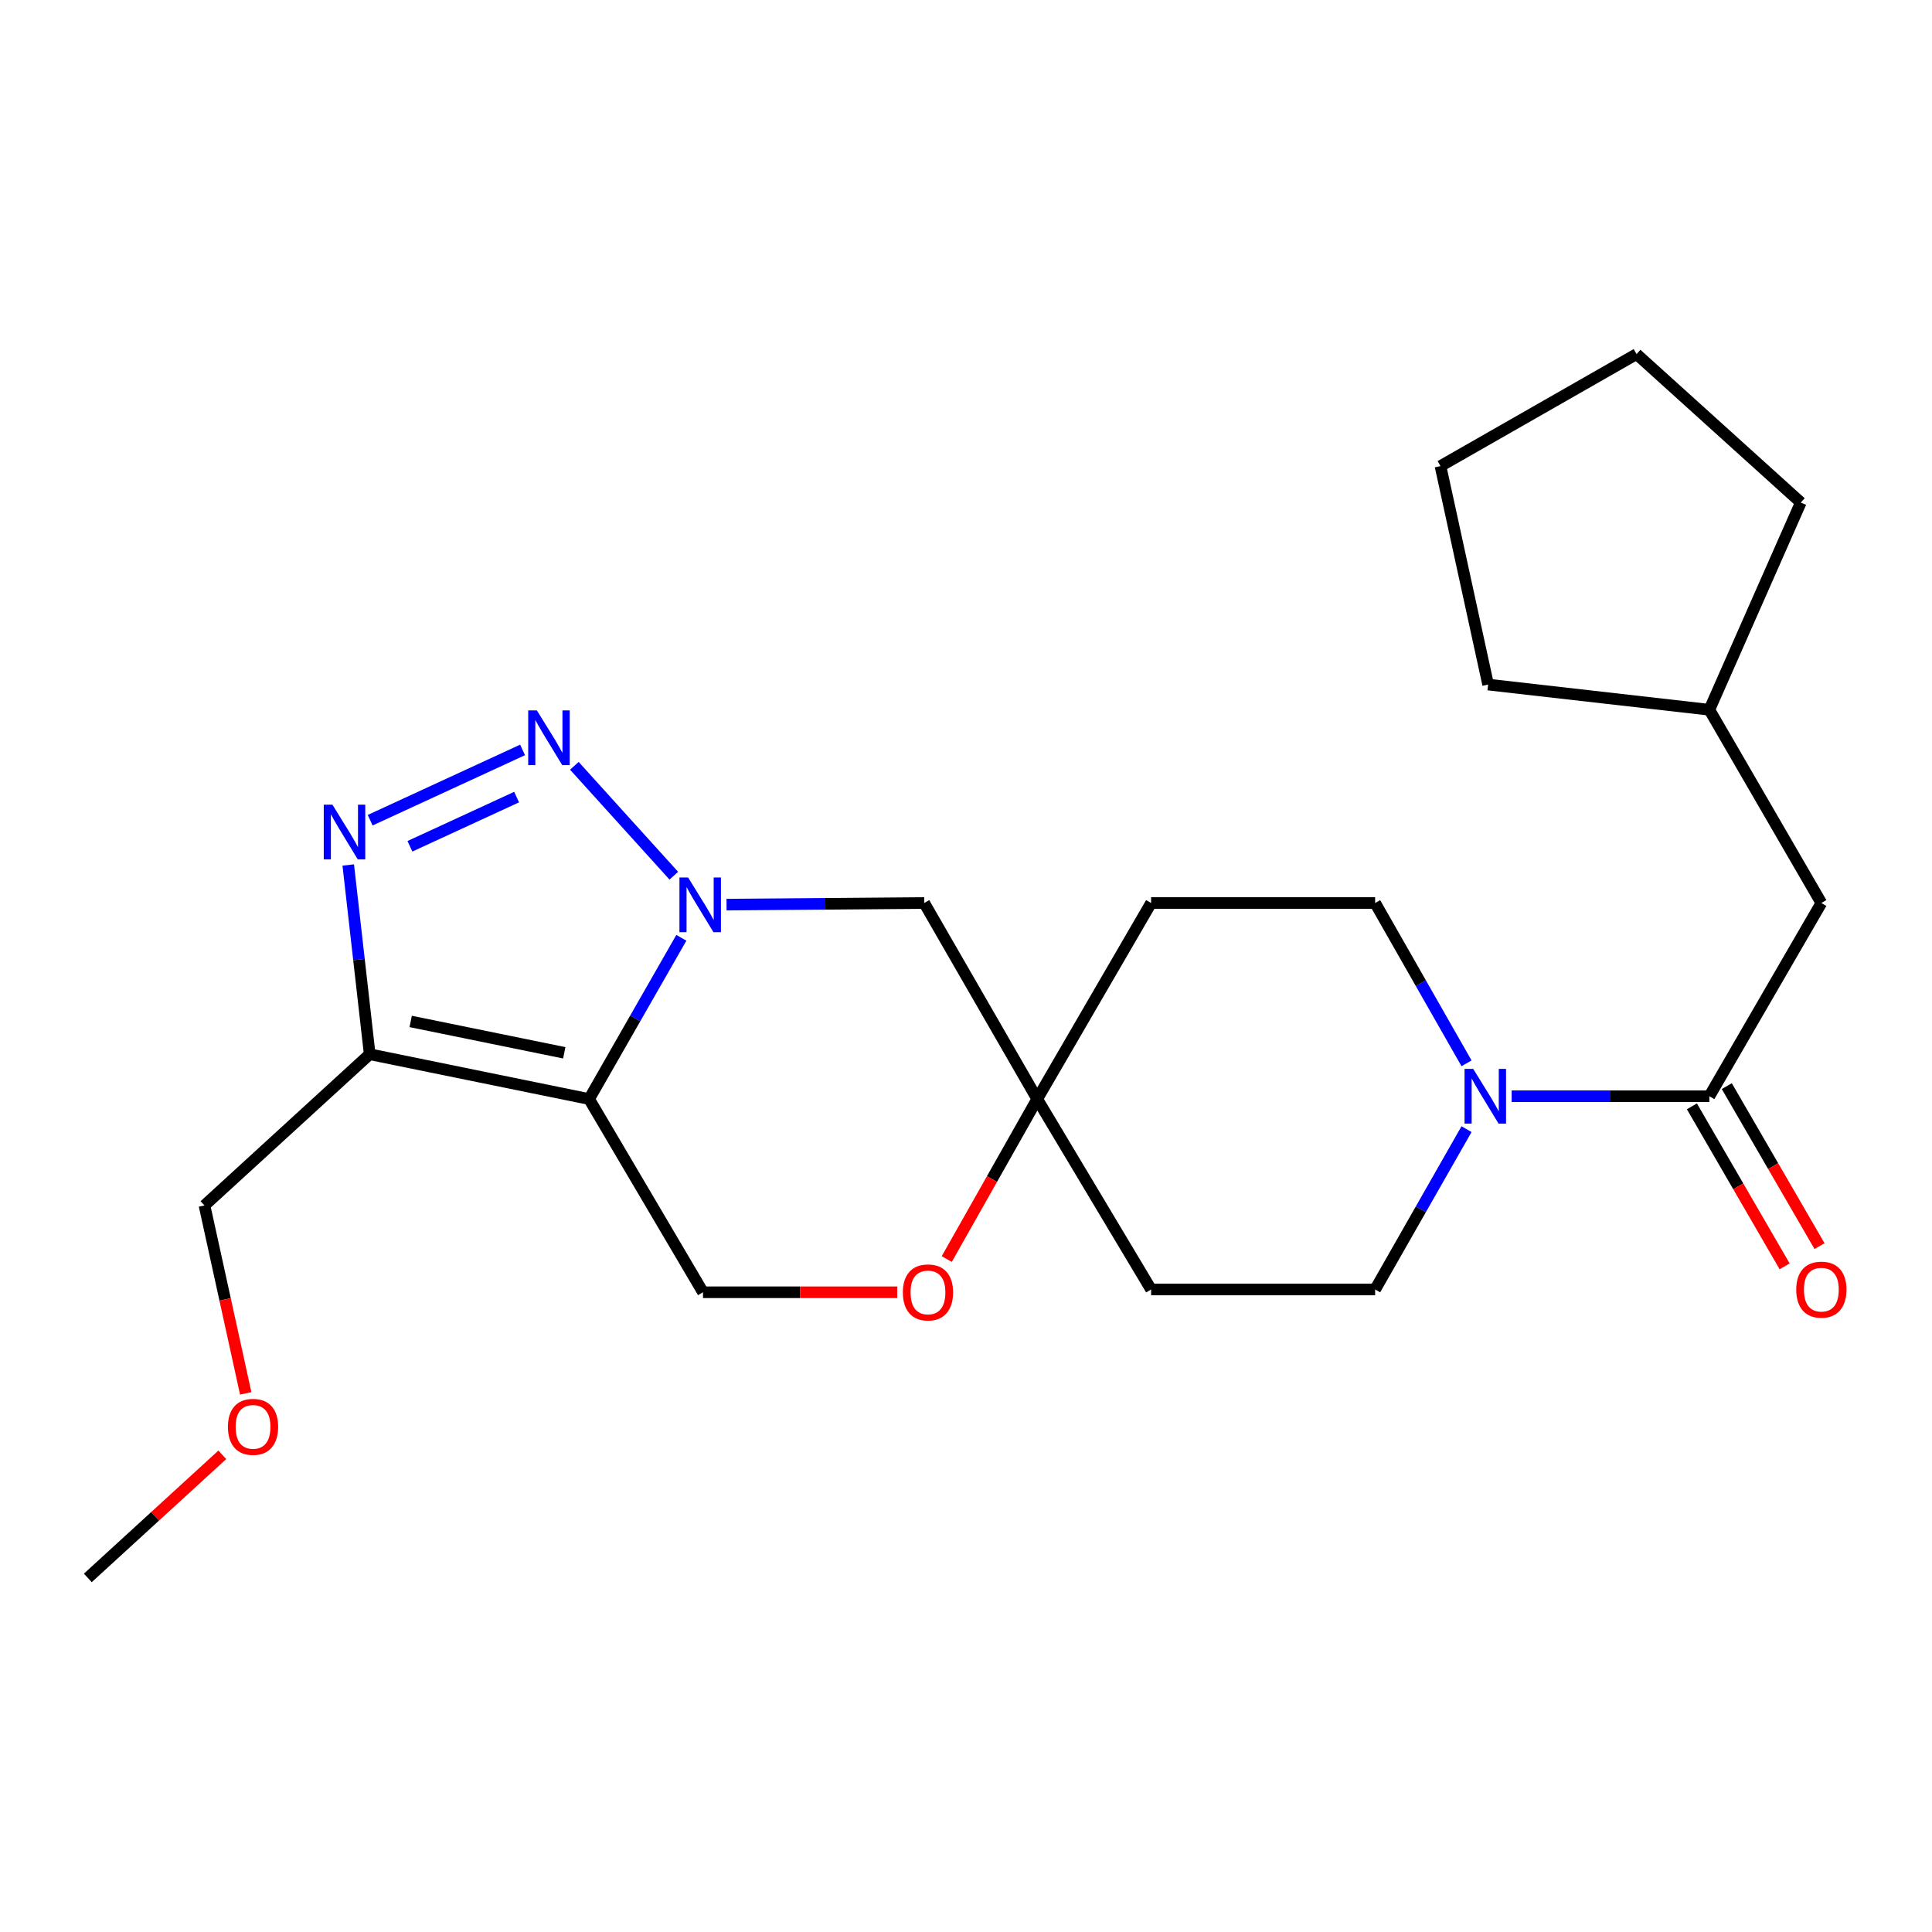 <?xml version='1.0' encoding='iso-8859-1'?>
<svg version='1.1' baseProfile='full'
              xmlns='http://www.w3.org/2000/svg'
                      xmlns:rdkit='http://www.rdkit.org/xml'
                      xmlns:xlink='http://www.w3.org/1999/xlink'
                  xml:space='preserve'
width='1000px' height='1000px' viewBox='0 0 1000 1000'>
<!-- END OF HEADER -->
<rect style='opacity:1.0;fill:#FFFFFF;stroke:none' width='1000' height='1000' x='0' y='0'> </rect>
<path class='bond-0' d='M 352.664,485.407 L 328.794,527.135' style='fill:none;fill-rule:evenodd;stroke:#0000FF;stroke-width:6px;stroke-linecap:butt;stroke-linejoin:miter;stroke-opacity:1' />
<path class='bond-0' d='M 328.794,527.135 L 304.923,568.862' style='fill:none;fill-rule:evenodd;stroke:#000000;stroke-width:6px;stroke-linecap:butt;stroke-linejoin:miter;stroke-opacity:1' />
<path class='bond-1' d='M 348.764,453.263 L 297.289,396.389' style='fill:none;fill-rule:evenodd;stroke:#0000FF;stroke-width:6px;stroke-linecap:butt;stroke-linejoin:miter;stroke-opacity:1' />
<path class='bond-6' d='M 376.06,468.239 L 427.219,467.814' style='fill:none;fill-rule:evenodd;stroke:#0000FF;stroke-width:6px;stroke-linecap:butt;stroke-linejoin:miter;stroke-opacity:1' />
<path class='bond-6' d='M 427.219,467.814 L 478.378,467.39' style='fill:none;fill-rule:evenodd;stroke:#000000;stroke-width:6px;stroke-linecap:butt;stroke-linejoin:miter;stroke-opacity:1' />
<path class='bond-3' d='M 304.923,568.862 L 191.355,545.669' style='fill:none;fill-rule:evenodd;stroke:#000000;stroke-width:6px;stroke-linecap:butt;stroke-linejoin:miter;stroke-opacity:1' />
<path class='bond-3' d='M 292.065,544.931 L 212.567,528.695' style='fill:none;fill-rule:evenodd;stroke:#000000;stroke-width:6px;stroke-linecap:butt;stroke-linejoin:miter;stroke-opacity:1' />
<path class='bond-7' d='M 304.923,568.862 L 363.87,668.874' style='fill:none;fill-rule:evenodd;stroke:#000000;stroke-width:6px;stroke-linecap:butt;stroke-linejoin:miter;stroke-opacity:1' />
<path class='bond-2' d='M 270.488,388.159 L 191.598,424.539' style='fill:none;fill-rule:evenodd;stroke:#0000FF;stroke-width:6px;stroke-linecap:butt;stroke-linejoin:miter;stroke-opacity:1' />
<path class='bond-2' d='M 267.396,412.572 L 212.173,438.038' style='fill:none;fill-rule:evenodd;stroke:#0000FF;stroke-width:6px;stroke-linecap:butt;stroke-linejoin:miter;stroke-opacity:1' />
<path class='bond-24' d='M 180.253,447.716 L 185.804,496.692' style='fill:none;fill-rule:evenodd;stroke:#0000FF;stroke-width:6px;stroke-linecap:butt;stroke-linejoin:miter;stroke-opacity:1' />
<path class='bond-24' d='M 185.804,496.692 L 191.355,545.669' style='fill:none;fill-rule:evenodd;stroke:#000000;stroke-width:6px;stroke-linecap:butt;stroke-linejoin:miter;stroke-opacity:1' />
<path class='bond-16' d='M 191.355,545.669 L 105.84,623.936' style='fill:none;fill-rule:evenodd;stroke:#000000;stroke-width:6px;stroke-linecap:butt;stroke-linejoin:miter;stroke-opacity:1' />
<path class='bond-4' d='M 759.074,550.374 L 735.42,508.882' style='fill:none;fill-rule:evenodd;stroke:#0000FF;stroke-width:6px;stroke-linecap:butt;stroke-linejoin:miter;stroke-opacity:1' />
<path class='bond-4' d='M 735.42,508.882 L 711.766,467.39' style='fill:none;fill-rule:evenodd;stroke:#000000;stroke-width:6px;stroke-linecap:butt;stroke-linejoin:miter;stroke-opacity:1' />
<path class='bond-5' d='M 782.427,567.413 L 833.592,567.413' style='fill:none;fill-rule:evenodd;stroke:#0000FF;stroke-width:6px;stroke-linecap:butt;stroke-linejoin:miter;stroke-opacity:1' />
<path class='bond-5' d='M 833.592,567.413 L 884.756,567.413' style='fill:none;fill-rule:evenodd;stroke:#000000;stroke-width:6px;stroke-linecap:butt;stroke-linejoin:miter;stroke-opacity:1' />
<path class='bond-26' d='M 759.074,584.451 L 735.42,625.944' style='fill:none;fill-rule:evenodd;stroke:#0000FF;stroke-width:6px;stroke-linecap:butt;stroke-linejoin:miter;stroke-opacity:1' />
<path class='bond-26' d='M 735.42,625.944 L 711.766,667.436' style='fill:none;fill-rule:evenodd;stroke:#000000;stroke-width:6px;stroke-linecap:butt;stroke-linejoin:miter;stroke-opacity:1' />
<path class='bond-10' d='M 884.756,567.413 L 942.729,467.39' style='fill:none;fill-rule:evenodd;stroke:#000000;stroke-width:6px;stroke-linecap:butt;stroke-linejoin:miter;stroke-opacity:1' />
<path class='bond-13' d='M 875.726,572.647 L 899.725,614.053' style='fill:none;fill-rule:evenodd;stroke:#000000;stroke-width:6px;stroke-linecap:butt;stroke-linejoin:miter;stroke-opacity:1' />
<path class='bond-13' d='M 899.725,614.053 L 923.724,655.459' style='fill:none;fill-rule:evenodd;stroke:#FF0000;stroke-width:6px;stroke-linecap:butt;stroke-linejoin:miter;stroke-opacity:1' />
<path class='bond-13' d='M 893.786,562.179 L 917.785,603.585' style='fill:none;fill-rule:evenodd;stroke:#000000;stroke-width:6px;stroke-linecap:butt;stroke-linejoin:miter;stroke-opacity:1' />
<path class='bond-13' d='M 917.785,603.585 L 941.784,644.992' style='fill:none;fill-rule:evenodd;stroke:#FF0000;stroke-width:6px;stroke-linecap:butt;stroke-linejoin:miter;stroke-opacity:1' />
<path class='bond-8' d='M 478.378,467.39 L 536.861,568.862' style='fill:none;fill-rule:evenodd;stroke:#000000;stroke-width:6px;stroke-linecap:butt;stroke-linejoin:miter;stroke-opacity:1' />
<path class='bond-25' d='M 363.87,668.874 L 414.137,668.874' style='fill:none;fill-rule:evenodd;stroke:#000000;stroke-width:6px;stroke-linecap:butt;stroke-linejoin:miter;stroke-opacity:1' />
<path class='bond-25' d='M 414.137,668.874 L 464.404,668.874' style='fill:none;fill-rule:evenodd;stroke:#FF0000;stroke-width:6px;stroke-linecap:butt;stroke-linejoin:miter;stroke-opacity:1' />
<path class='bond-9' d='M 536.861,568.862 L 513.448,610.272' style='fill:none;fill-rule:evenodd;stroke:#000000;stroke-width:6px;stroke-linecap:butt;stroke-linejoin:miter;stroke-opacity:1' />
<path class='bond-9' d='M 513.448,610.272 L 490.035,651.682' style='fill:none;fill-rule:evenodd;stroke:#FF0000;stroke-width:6px;stroke-linecap:butt;stroke-linejoin:miter;stroke-opacity:1' />
<path class='bond-14' d='M 536.861,568.862 L 595.808,667.436' style='fill:none;fill-rule:evenodd;stroke:#000000;stroke-width:6px;stroke-linecap:butt;stroke-linejoin:miter;stroke-opacity:1' />
<path class='bond-15' d='M 536.861,568.862 L 595.808,467.39' style='fill:none;fill-rule:evenodd;stroke:#000000;stroke-width:6px;stroke-linecap:butt;stroke-linejoin:miter;stroke-opacity:1' />
<path class='bond-17' d='M 942.729,467.39 L 884.756,367.366' style='fill:none;fill-rule:evenodd;stroke:#000000;stroke-width:6px;stroke-linecap:butt;stroke-linejoin:miter;stroke-opacity:1' />
<path class='bond-11' d='M 711.766,467.39 L 595.808,467.39' style='fill:none;fill-rule:evenodd;stroke:#000000;stroke-width:6px;stroke-linecap:butt;stroke-linejoin:miter;stroke-opacity:1' />
<path class='bond-12' d='M 711.766,667.436 L 595.808,667.436' style='fill:none;fill-rule:evenodd;stroke:#000000;stroke-width:6px;stroke-linecap:butt;stroke-linejoin:miter;stroke-opacity:1' />
<path class='bond-18' d='M 105.84,623.936 L 116.512,672.57' style='fill:none;fill-rule:evenodd;stroke:#000000;stroke-width:6px;stroke-linecap:butt;stroke-linejoin:miter;stroke-opacity:1' />
<path class='bond-18' d='M 116.512,672.57 L 127.184,721.204' style='fill:none;fill-rule:evenodd;stroke:#FF0000;stroke-width:6px;stroke-linecap:butt;stroke-linejoin:miter;stroke-opacity:1' />
<path class='bond-20' d='M 884.756,367.366 L 932.095,260.107' style='fill:none;fill-rule:evenodd;stroke:#000000;stroke-width:6px;stroke-linecap:butt;stroke-linejoin:miter;stroke-opacity:1' />
<path class='bond-21' d='M 884.756,367.366 L 770.249,354.331' style='fill:none;fill-rule:evenodd;stroke:#000000;stroke-width:6px;stroke-linecap:butt;stroke-linejoin:miter;stroke-opacity:1' />
<path class='bond-19' d='M 115.072,753.006 L 80.263,784.864' style='fill:none;fill-rule:evenodd;stroke:#FF0000;stroke-width:6px;stroke-linecap:butt;stroke-linejoin:miter;stroke-opacity:1' />
<path class='bond-19' d='M 80.263,784.864 L 45.455,816.723' style='fill:none;fill-rule:evenodd;stroke:#000000;stroke-width:6px;stroke-linecap:butt;stroke-linejoin:miter;stroke-opacity:1' />
<path class='bond-23' d='M 932.095,260.107 L 847.078,183.277' style='fill:none;fill-rule:evenodd;stroke:#000000;stroke-width:6px;stroke-linecap:butt;stroke-linejoin:miter;stroke-opacity:1' />
<path class='bond-22' d='M 770.249,354.331 L 745.594,241.25' style='fill:none;fill-rule:evenodd;stroke:#000000;stroke-width:6px;stroke-linecap:butt;stroke-linejoin:miter;stroke-opacity:1' />
<path class='bond-27' d='M 745.594,241.25 L 847.078,183.277' style='fill:none;fill-rule:evenodd;stroke:#000000;stroke-width:6px;stroke-linecap:butt;stroke-linejoin:miter;stroke-opacity:1' />
<path  class='atom-0' d='M 356.161 454.192
L 365.441 469.192
Q 366.361 470.672, 367.841 473.352
Q 369.321 476.032, 369.401 476.192
L 369.401 454.192
L 373.161 454.192
L 373.161 482.512
L 369.281 482.512
L 359.321 466.112
Q 358.161 464.192, 356.921 461.992
Q 355.721 459.792, 355.361 459.112
L 355.361 482.512
L 351.681 482.512
L 351.681 454.192
L 356.161 454.192
' fill='#0000FF'/>
<path  class='atom-2' d='M 277.882 367.702
L 287.162 382.702
Q 288.082 384.182, 289.562 386.862
Q 291.042 389.542, 291.122 389.702
L 291.122 367.702
L 294.882 367.702
L 294.882 396.022
L 291.002 396.022
L 281.042 379.622
Q 279.882 377.702, 278.642 375.502
Q 277.442 373.302, 277.082 372.622
L 277.082 396.022
L 273.402 396.022
L 273.402 367.702
L 277.882 367.702
' fill='#0000FF'/>
<path  class='atom-3' d='M 172.06 416.502
L 181.34 431.502
Q 182.26 432.982, 183.74 435.662
Q 185.22 438.342, 185.3 438.502
L 185.3 416.502
L 189.06 416.502
L 189.06 444.822
L 185.18 444.822
L 175.22 428.422
Q 174.06 426.502, 172.82 424.302
Q 171.62 422.102, 171.26 421.422
L 171.26 444.822
L 167.58 444.822
L 167.58 416.502
L 172.06 416.502
' fill='#0000FF'/>
<path  class='atom-5' d='M 762.527 553.253
L 771.807 568.253
Q 772.727 569.733, 774.207 572.413
Q 775.687 575.093, 775.767 575.253
L 775.767 553.253
L 779.527 553.253
L 779.527 581.573
L 775.647 581.573
L 765.687 565.173
Q 764.527 563.253, 763.287 561.053
Q 762.087 558.853, 761.727 558.173
L 761.727 581.573
L 758.047 581.573
L 758.047 553.253
L 762.527 553.253
' fill='#0000FF'/>
<path  class='atom-10' d='M 467.315 668.954
Q 467.315 662.154, 470.675 658.354
Q 474.035 654.554, 480.315 654.554
Q 486.595 654.554, 489.955 658.354
Q 493.315 662.154, 493.315 668.954
Q 493.315 675.834, 489.915 679.754
Q 486.515 683.634, 480.315 683.634
Q 474.075 683.634, 470.675 679.754
Q 467.315 675.874, 467.315 668.954
M 480.315 680.434
Q 484.635 680.434, 486.955 677.554
Q 489.315 674.634, 489.315 668.954
Q 489.315 663.394, 486.955 660.594
Q 484.635 657.754, 480.315 657.754
Q 475.995 657.754, 473.635 660.554
Q 471.315 663.354, 471.315 668.954
Q 471.315 674.674, 473.635 677.554
Q 475.995 680.434, 480.315 680.434
' fill='#FF0000'/>
<path  class='atom-14' d='M 929.729 667.516
Q 929.729 660.716, 933.089 656.916
Q 936.449 653.116, 942.729 653.116
Q 949.009 653.116, 952.369 656.916
Q 955.729 660.716, 955.729 667.516
Q 955.729 674.396, 952.329 678.316
Q 948.929 682.196, 942.729 682.196
Q 936.489 682.196, 933.089 678.316
Q 929.729 674.436, 929.729 667.516
M 942.729 678.996
Q 947.049 678.996, 949.369 676.116
Q 951.729 673.196, 951.729 667.516
Q 951.729 661.956, 949.369 659.156
Q 947.049 656.316, 942.729 656.316
Q 938.409 656.316, 936.049 659.116
Q 933.729 661.916, 933.729 667.516
Q 933.729 673.236, 936.049 676.116
Q 938.409 678.996, 942.729 678.996
' fill='#FF0000'/>
<path  class='atom-19' d='M 117.97 738.535
Q 117.97 731.735, 121.33 727.935
Q 124.69 724.135, 130.97 724.135
Q 137.25 724.135, 140.61 727.935
Q 143.97 731.735, 143.97 738.535
Q 143.97 745.415, 140.57 749.335
Q 137.17 753.215, 130.97 753.215
Q 124.73 753.215, 121.33 749.335
Q 117.97 745.455, 117.97 738.535
M 130.97 750.015
Q 135.29 750.015, 137.61 747.135
Q 139.97 744.215, 139.97 738.535
Q 139.97 732.975, 137.61 730.175
Q 135.29 727.335, 130.97 727.335
Q 126.65 727.335, 124.29 730.135
Q 121.97 732.935, 121.97 738.535
Q 121.97 744.255, 124.29 747.135
Q 126.65 750.015, 130.97 750.015
' fill='#FF0000'/>
</svg>

